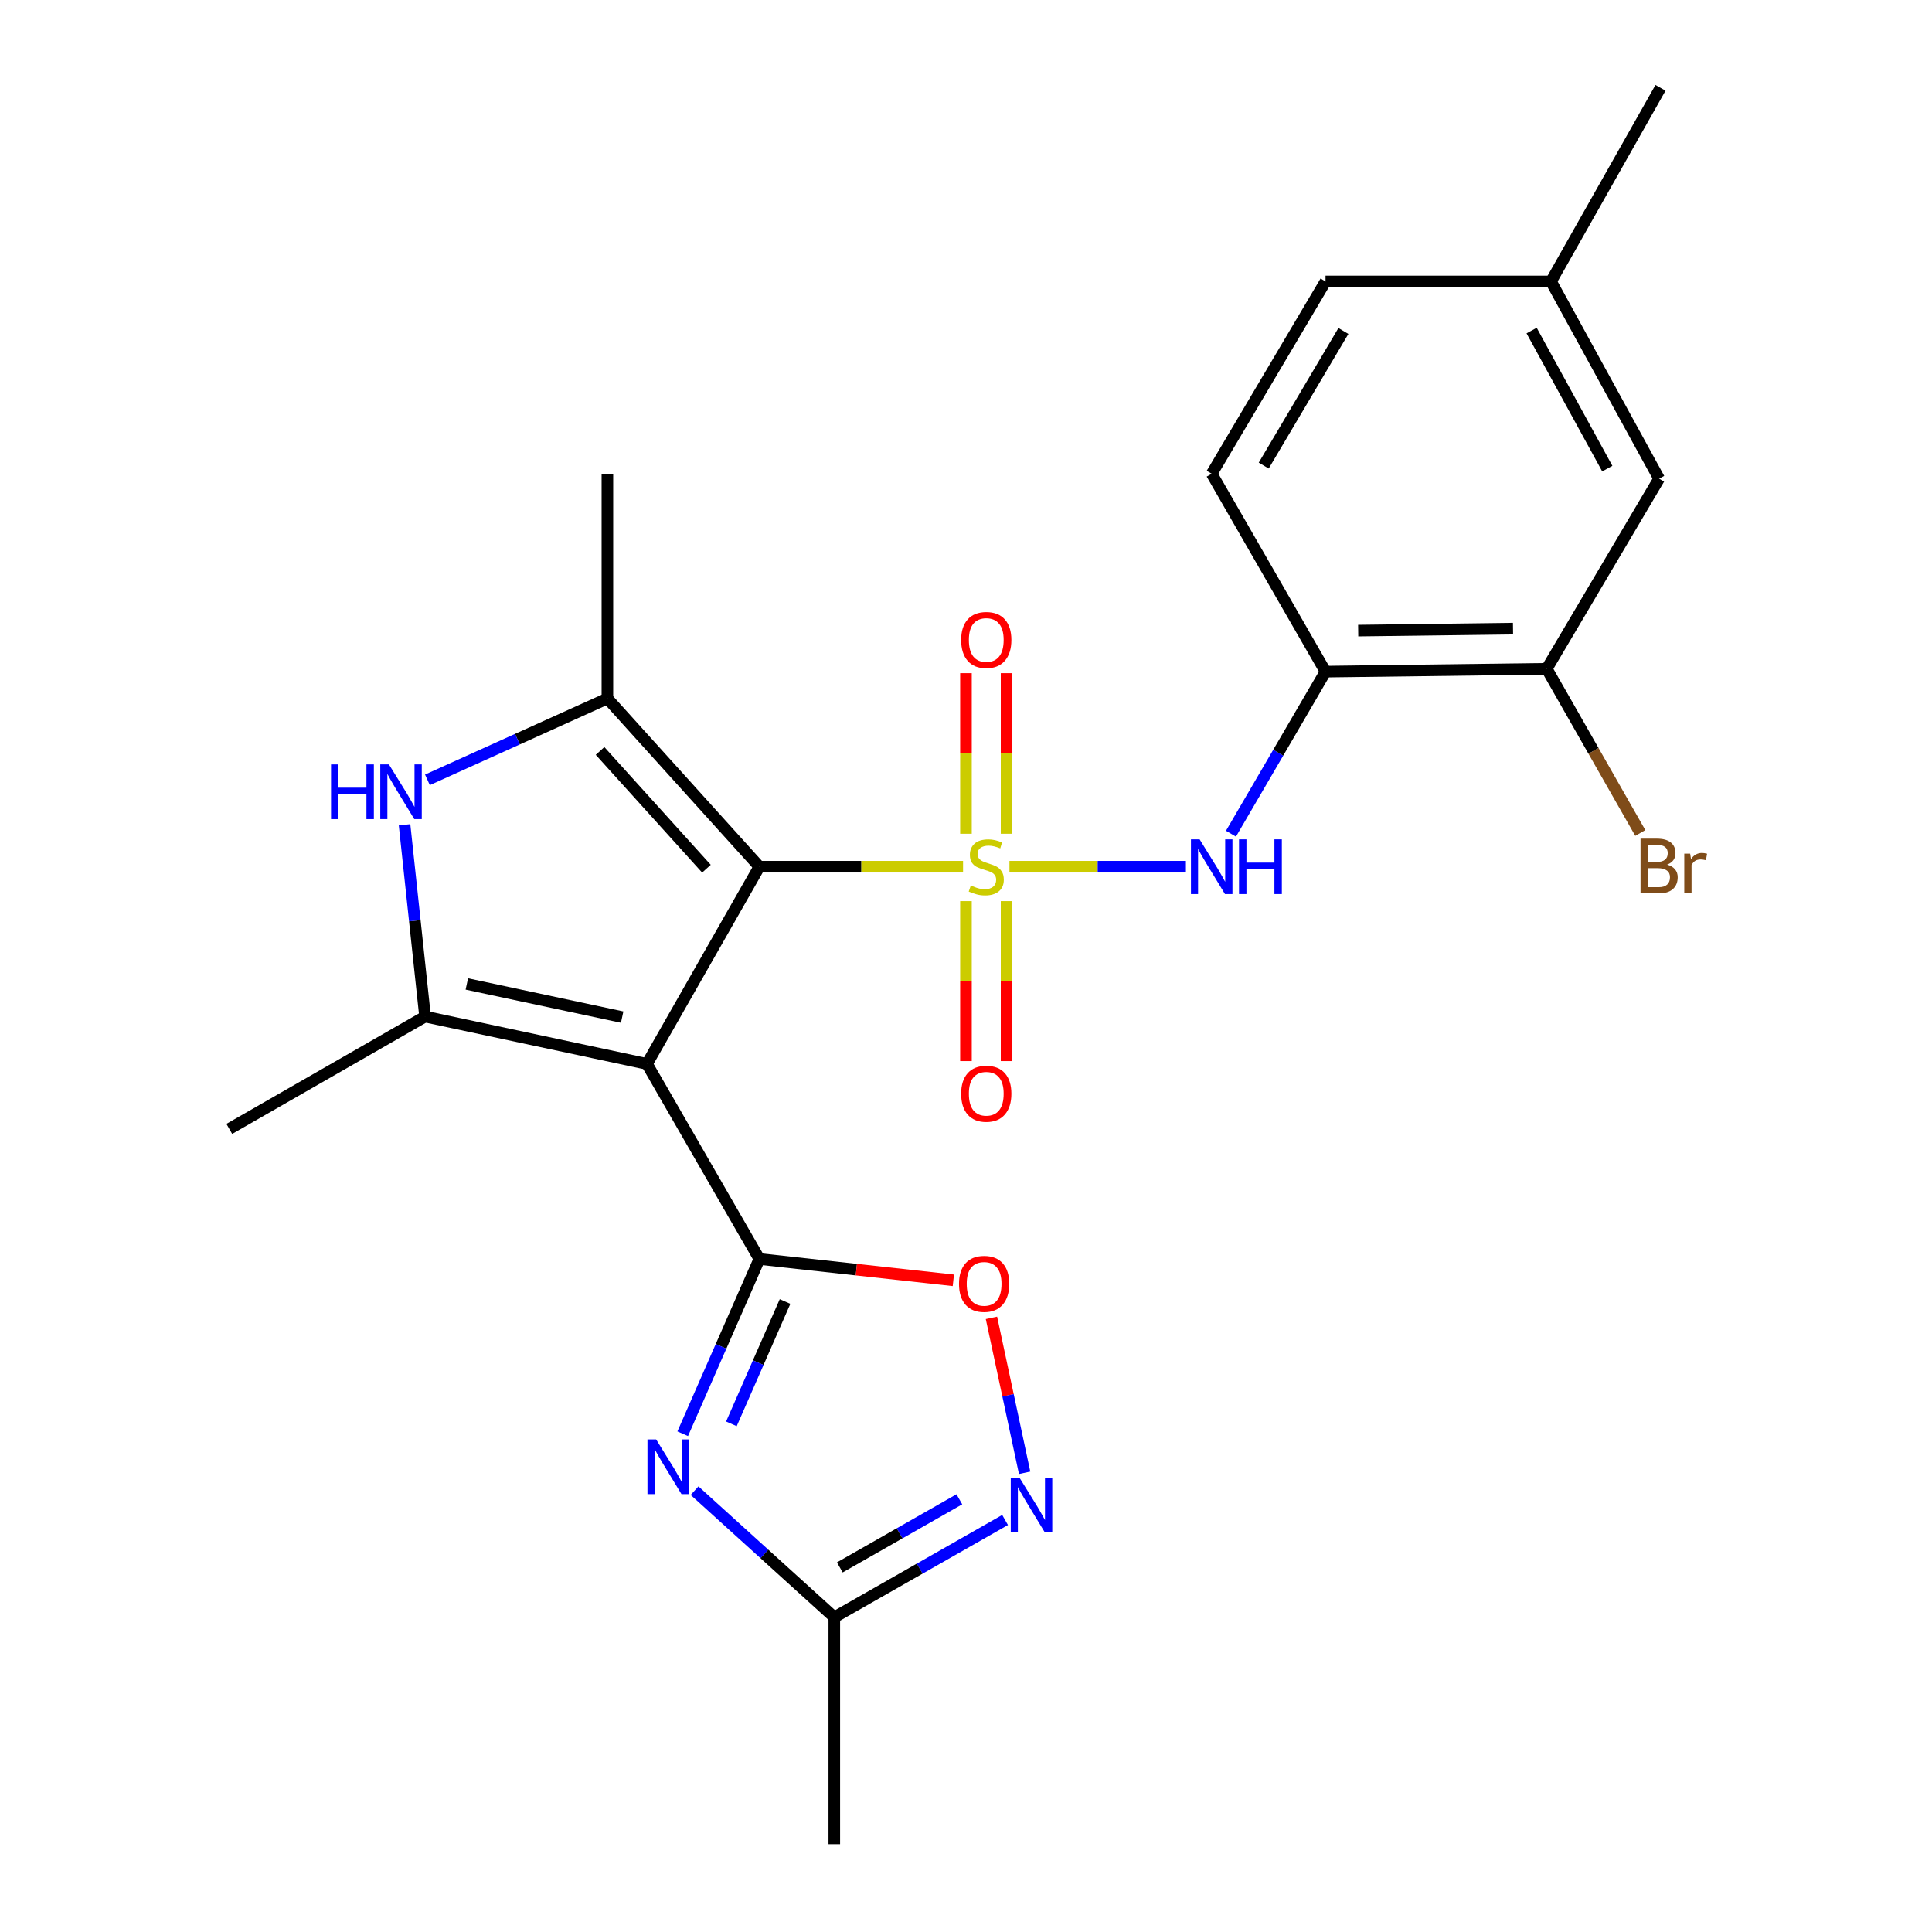<?xml version='1.0' encoding='iso-8859-1'?>
<svg version='1.1' baseProfile='full'
              xmlns='http://www.w3.org/2000/svg'
                      xmlns:rdkit='http://www.rdkit.org/xml'
                      xmlns:xlink='http://www.w3.org/1999/xlink'
                  xml:space='preserve'
width='1000px' height='1000px' viewBox='0 0 1000 1000'>
<!-- END OF HEADER -->
<rect style='opacity:1.0;fill:#FFFFFF;stroke:none' width='1000' height='1000' x='0' y='0'> </rect>
<path class='bond-0' d='M 498.475,448.606 L 445.762,448.606' style='fill:none;fill-rule:evenodd;stroke:#CCCC00;stroke-width:6px;stroke-linecap:butt;stroke-linejoin:miter;stroke-opacity:1' />
<path class='bond-0' d='M 445.762,448.606 L 393.048,448.606' style='fill:none;fill-rule:evenodd;stroke:#000000;stroke-width:6px;stroke-linecap:butt;stroke-linejoin:miter;stroke-opacity:1' />
<path class='bond-7' d='M 522.488,448.606 L 568.153,448.606' style='fill:none;fill-rule:evenodd;stroke:#CCCC00;stroke-width:6px;stroke-linecap:butt;stroke-linejoin:miter;stroke-opacity:1' />
<path class='bond-7' d='M 568.153,448.606 L 613.818,448.606' style='fill:none;fill-rule:evenodd;stroke:#0000FF;stroke-width:6px;stroke-linecap:butt;stroke-linejoin:miter;stroke-opacity:1' />
<path class='bond-12' d='M 499.981,466.422 L 499.981,507.819' style='fill:none;fill-rule:evenodd;stroke:#CCCC00;stroke-width:6px;stroke-linecap:butt;stroke-linejoin:miter;stroke-opacity:1' />
<path class='bond-12' d='M 499.981,507.819 L 499.981,549.216' style='fill:none;fill-rule:evenodd;stroke:#FF0000;stroke-width:6px;stroke-linecap:butt;stroke-linejoin:miter;stroke-opacity:1' />
<path class='bond-12' d='M 521.001,466.422 L 521.001,507.819' style='fill:none;fill-rule:evenodd;stroke:#CCCC00;stroke-width:6px;stroke-linecap:butt;stroke-linejoin:miter;stroke-opacity:1' />
<path class='bond-12' d='M 521.001,507.819 L 521.001,549.216' style='fill:none;fill-rule:evenodd;stroke:#FF0000;stroke-width:6px;stroke-linecap:butt;stroke-linejoin:miter;stroke-opacity:1' />
<path class='bond-13' d='M 521.001,431.55 L 521.001,389.991' style='fill:none;fill-rule:evenodd;stroke:#CCCC00;stroke-width:6px;stroke-linecap:butt;stroke-linejoin:miter;stroke-opacity:1' />
<path class='bond-13' d='M 521.001,389.991 L 521.001,348.433' style='fill:none;fill-rule:evenodd;stroke:#FF0000;stroke-width:6px;stroke-linecap:butt;stroke-linejoin:miter;stroke-opacity:1' />
<path class='bond-13' d='M 499.981,431.55 L 499.981,389.991' style='fill:none;fill-rule:evenodd;stroke:#CCCC00;stroke-width:6px;stroke-linecap:butt;stroke-linejoin:miter;stroke-opacity:1' />
<path class='bond-13' d='M 499.981,389.991 L 499.981,348.433' style='fill:none;fill-rule:evenodd;stroke:#FF0000;stroke-width:6px;stroke-linecap:butt;stroke-linejoin:miter;stroke-opacity:1' />
<path class='bond-1' d='M 393.048,448.606 L 334.869,550.682' style='fill:none;fill-rule:evenodd;stroke:#000000;stroke-width:6px;stroke-linecap:butt;stroke-linejoin:miter;stroke-opacity:1' />
<path class='bond-3' d='M 393.048,448.606 L 314.387,361.537' style='fill:none;fill-rule:evenodd;stroke:#000000;stroke-width:6px;stroke-linecap:butt;stroke-linejoin:miter;stroke-opacity:1' />
<path class='bond-3' d='M 365.651,449.637 L 310.588,388.688' style='fill:none;fill-rule:evenodd;stroke:#000000;stroke-width:6px;stroke-linecap:butt;stroke-linejoin:miter;stroke-opacity:1' />
<path class='bond-2' d='M 334.869,550.682 L 393.048,651.647' style='fill:none;fill-rule:evenodd;stroke:#000000;stroke-width:6px;stroke-linecap:butt;stroke-linejoin:miter;stroke-opacity:1' />
<path class='bond-5' d='M 334.869,550.682 L 220.019,526.17' style='fill:none;fill-rule:evenodd;stroke:#000000;stroke-width:6px;stroke-linecap:butt;stroke-linejoin:miter;stroke-opacity:1' />
<path class='bond-5' d='M 322.029,526.448 L 241.634,509.29' style='fill:none;fill-rule:evenodd;stroke:#000000;stroke-width:6px;stroke-linecap:butt;stroke-linejoin:miter;stroke-opacity:1' />
<path class='bond-4' d='M 393.048,651.647 L 373.209,696.876' style='fill:none;fill-rule:evenodd;stroke:#000000;stroke-width:6px;stroke-linecap:butt;stroke-linejoin:miter;stroke-opacity:1' />
<path class='bond-4' d='M 373.209,696.876 L 353.369,742.104' style='fill:none;fill-rule:evenodd;stroke:#0000FF;stroke-width:6px;stroke-linecap:butt;stroke-linejoin:miter;stroke-opacity:1' />
<path class='bond-4' d='M 406.346,673.66 L 392.458,705.319' style='fill:none;fill-rule:evenodd;stroke:#000000;stroke-width:6px;stroke-linecap:butt;stroke-linejoin:miter;stroke-opacity:1' />
<path class='bond-4' d='M 392.458,705.319 L 378.57,736.979' style='fill:none;fill-rule:evenodd;stroke:#0000FF;stroke-width:6px;stroke-linecap:butt;stroke-linejoin:miter;stroke-opacity:1' />
<path class='bond-8' d='M 393.048,651.647 L 443.252,657.166' style='fill:none;fill-rule:evenodd;stroke:#000000;stroke-width:6px;stroke-linecap:butt;stroke-linejoin:miter;stroke-opacity:1' />
<path class='bond-8' d='M 443.252,657.166 L 493.456,662.684' style='fill:none;fill-rule:evenodd;stroke:#FF0000;stroke-width:6px;stroke-linecap:butt;stroke-linejoin:miter;stroke-opacity:1' />
<path class='bond-6' d='M 314.387,361.537 L 267.814,382.591' style='fill:none;fill-rule:evenodd;stroke:#000000;stroke-width:6px;stroke-linecap:butt;stroke-linejoin:miter;stroke-opacity:1' />
<path class='bond-6' d='M 267.814,382.591 L 221.241,403.644' style='fill:none;fill-rule:evenodd;stroke:#0000FF;stroke-width:6px;stroke-linecap:butt;stroke-linejoin:miter;stroke-opacity:1' />
<path class='bond-20' d='M 314.387,361.537 L 314.387,245.203' style='fill:none;fill-rule:evenodd;stroke:#000000;stroke-width:6px;stroke-linecap:butt;stroke-linejoin:miter;stroke-opacity:1' />
<path class='bond-10' d='M 359.51,771.561 L 395.67,804.332' style='fill:none;fill-rule:evenodd;stroke:#0000FF;stroke-width:6px;stroke-linecap:butt;stroke-linejoin:miter;stroke-opacity:1' />
<path class='bond-10' d='M 395.67,804.332 L 431.83,837.102' style='fill:none;fill-rule:evenodd;stroke:#000000;stroke-width:6px;stroke-linecap:butt;stroke-linejoin:miter;stroke-opacity:1' />
<path class='bond-19' d='M 220.019,526.17 L 118.679,584.313' style='fill:none;fill-rule:evenodd;stroke:#000000;stroke-width:6px;stroke-linecap:butt;stroke-linejoin:miter;stroke-opacity:1' />
<path class='bond-24' d='M 220.019,526.17 L 214.708,476.54' style='fill:none;fill-rule:evenodd;stroke:#000000;stroke-width:6px;stroke-linecap:butt;stroke-linejoin:miter;stroke-opacity:1' />
<path class='bond-24' d='M 214.708,476.54 L 209.398,426.91' style='fill:none;fill-rule:evenodd;stroke:#0000FF;stroke-width:6px;stroke-linecap:butt;stroke-linejoin:miter;stroke-opacity:1' />
<path class='bond-11' d='M 637.143,431.524 L 661.617,389.582' style='fill:none;fill-rule:evenodd;stroke:#0000FF;stroke-width:6px;stroke-linecap:butt;stroke-linejoin:miter;stroke-opacity:1' />
<path class='bond-11' d='M 661.617,389.582 L 686.09,347.64' style='fill:none;fill-rule:evenodd;stroke:#000000;stroke-width:6px;stroke-linecap:butt;stroke-linejoin:miter;stroke-opacity:1' />
<path class='bond-9' d='M 513.17,682.122 L 521.756,722.217' style='fill:none;fill-rule:evenodd;stroke:#FF0000;stroke-width:6px;stroke-linecap:butt;stroke-linejoin:miter;stroke-opacity:1' />
<path class='bond-9' d='M 521.756,722.217 L 530.343,762.311' style='fill:none;fill-rule:evenodd;stroke:#0000FF;stroke-width:6px;stroke-linecap:butt;stroke-linejoin:miter;stroke-opacity:1' />
<path class='bond-26' d='M 520.228,786.739 L 476.029,811.921' style='fill:none;fill-rule:evenodd;stroke:#0000FF;stroke-width:6px;stroke-linecap:butt;stroke-linejoin:miter;stroke-opacity:1' />
<path class='bond-26' d='M 476.029,811.921 L 431.83,837.102' style='fill:none;fill-rule:evenodd;stroke:#000000;stroke-width:6px;stroke-linecap:butt;stroke-linejoin:miter;stroke-opacity:1' />
<path class='bond-26' d='M 496.563,776.03 L 465.624,793.657' style='fill:none;fill-rule:evenodd;stroke:#0000FF;stroke-width:6px;stroke-linecap:butt;stroke-linejoin:miter;stroke-opacity:1' />
<path class='bond-26' d='M 465.624,793.657 L 434.684,811.284' style='fill:none;fill-rule:evenodd;stroke:#000000;stroke-width:6px;stroke-linecap:butt;stroke-linejoin:miter;stroke-opacity:1' />
<path class='bond-22' d='M 431.83,837.102 L 431.83,954.545' style='fill:none;fill-rule:evenodd;stroke:#000000;stroke-width:6px;stroke-linecap:butt;stroke-linejoin:miter;stroke-opacity:1' />
<path class='bond-14' d='M 686.09,347.64 L 800.579,346.169' style='fill:none;fill-rule:evenodd;stroke:#000000;stroke-width:6px;stroke-linecap:butt;stroke-linejoin:miter;stroke-opacity:1' />
<path class='bond-14' d='M 702.993,326.401 L 783.135,325.371' style='fill:none;fill-rule:evenodd;stroke:#000000;stroke-width:6px;stroke-linecap:butt;stroke-linejoin:miter;stroke-opacity:1' />
<path class='bond-16' d='M 686.09,347.64 L 627.176,245.203' style='fill:none;fill-rule:evenodd;stroke:#000000;stroke-width:6px;stroke-linecap:butt;stroke-linejoin:miter;stroke-opacity:1' />
<path class='bond-15' d='M 800.579,346.169 L 858.757,247.76' style='fill:none;fill-rule:evenodd;stroke:#000000;stroke-width:6px;stroke-linecap:butt;stroke-linejoin:miter;stroke-opacity:1' />
<path class='bond-17' d='M 800.579,346.169 L 824.796,388.658' style='fill:none;fill-rule:evenodd;stroke:#000000;stroke-width:6px;stroke-linecap:butt;stroke-linejoin:miter;stroke-opacity:1' />
<path class='bond-17' d='M 824.796,388.658 L 849.013,431.147' style='fill:none;fill-rule:evenodd;stroke:#7F4C19;stroke-width:6px;stroke-linecap:butt;stroke-linejoin:miter;stroke-opacity:1' />
<path class='bond-25' d='M 858.757,247.76 L 802.798,145.685' style='fill:none;fill-rule:evenodd;stroke:#000000;stroke-width:6px;stroke-linecap:butt;stroke-linejoin:miter;stroke-opacity:1' />
<path class='bond-25' d='M 831.932,242.554 L 792.76,171.101' style='fill:none;fill-rule:evenodd;stroke:#000000;stroke-width:6px;stroke-linecap:butt;stroke-linejoin:miter;stroke-opacity:1' />
<path class='bond-21' d='M 627.176,245.203 L 686.09,145.685' style='fill:none;fill-rule:evenodd;stroke:#000000;stroke-width:6px;stroke-linecap:butt;stroke-linejoin:miter;stroke-opacity:1' />
<path class='bond-21' d='M 654.101,240.983 L 695.341,171.321' style='fill:none;fill-rule:evenodd;stroke:#000000;stroke-width:6px;stroke-linecap:butt;stroke-linejoin:miter;stroke-opacity:1' />
<path class='bond-18' d='M 802.798,145.685 L 686.09,145.685' style='fill:none;fill-rule:evenodd;stroke:#000000;stroke-width:6px;stroke-linecap:butt;stroke-linejoin:miter;stroke-opacity:1' />
<path class='bond-23' d='M 802.798,145.685 L 859.47,45.455' style='fill:none;fill-rule:evenodd;stroke:#000000;stroke-width:6px;stroke-linecap:butt;stroke-linejoin:miter;stroke-opacity:1' />
<path  class='atom-0' d='M 502.491 458.326
Q 502.811 458.446, 504.131 459.006
Q 505.451 459.566, 506.891 459.926
Q 508.371 460.246, 509.811 460.246
Q 512.491 460.246, 514.051 458.966
Q 515.611 457.646, 515.611 455.366
Q 515.611 453.806, 514.811 452.846
Q 514.051 451.886, 512.851 451.366
Q 511.651 450.846, 509.651 450.246
Q 507.131 449.486, 505.611 448.766
Q 504.131 448.046, 503.051 446.526
Q 502.011 445.006, 502.011 442.446
Q 502.011 438.886, 504.411 436.686
Q 506.851 434.486, 511.651 434.486
Q 514.931 434.486, 518.651 436.046
L 517.731 439.126
Q 514.331 437.726, 511.771 437.726
Q 509.011 437.726, 507.491 438.886
Q 505.971 440.006, 506.011 441.966
Q 506.011 443.486, 506.771 444.406
Q 507.571 445.326, 508.691 445.846
Q 509.851 446.366, 511.771 446.966
Q 514.331 447.766, 515.851 448.566
Q 517.371 449.366, 518.451 451.006
Q 519.571 452.606, 519.571 455.366
Q 519.571 459.286, 516.931 461.406
Q 514.331 463.486, 509.971 463.486
Q 507.451 463.486, 505.531 462.926
Q 503.651 462.406, 501.411 461.486
L 502.491 458.326
' fill='#CCCC00'/>
<path  class='atom-5' d='M 339.61 745.04
L 348.89 760.04
Q 349.81 761.52, 351.29 764.2
Q 352.77 766.88, 352.85 767.04
L 352.85 745.04
L 356.61 745.04
L 356.61 773.36
L 352.73 773.36
L 342.77 756.96
Q 341.61 755.04, 340.37 752.84
Q 339.17 750.64, 338.81 749.96
L 338.81 773.36
L 335.13 773.36
L 335.13 745.04
L 339.61 745.04
' fill='#0000FF'/>
<path  class='atom-7' d='M 171.35 395.664
L 175.19 395.664
L 175.19 407.704
L 189.67 407.704
L 189.67 395.664
L 193.51 395.664
L 193.51 423.984
L 189.67 423.984
L 189.67 410.904
L 175.19 410.904
L 175.19 423.984
L 171.35 423.984
L 171.35 395.664
' fill='#0000FF'/>
<path  class='atom-7' d='M 201.31 395.664
L 210.59 410.664
Q 211.51 412.144, 212.99 414.824
Q 214.47 417.504, 214.55 417.664
L 214.55 395.664
L 218.31 395.664
L 218.31 423.984
L 214.43 423.984
L 204.47 407.584
Q 203.31 405.664, 202.07 403.464
Q 200.87 401.264, 200.51 400.584
L 200.51 423.984
L 196.83 423.984
L 196.83 395.664
L 201.31 395.664
' fill='#0000FF'/>
<path  class='atom-8' d='M 620.916 434.446
L 630.196 449.446
Q 631.116 450.926, 632.596 453.606
Q 634.076 456.286, 634.156 456.446
L 634.156 434.446
L 637.916 434.446
L 637.916 462.766
L 634.036 462.766
L 624.076 446.366
Q 622.916 444.446, 621.676 442.246
Q 620.476 440.046, 620.116 439.366
L 620.116 462.766
L 616.436 462.766
L 616.436 434.446
L 620.916 434.446
' fill='#0000FF'/>
<path  class='atom-8' d='M 641.316 434.446
L 645.156 434.446
L 645.156 446.486
L 659.636 446.486
L 659.636 434.446
L 663.476 434.446
L 663.476 462.766
L 659.636 462.766
L 659.636 449.686
L 645.156 449.686
L 645.156 462.766
L 641.316 462.766
L 641.316 434.446
' fill='#0000FF'/>
<path  class='atom-9' d='M 496.382 664.515
Q 496.382 657.715, 499.742 653.915
Q 503.102 650.115, 509.382 650.115
Q 515.662 650.115, 519.022 653.915
Q 522.382 657.715, 522.382 664.515
Q 522.382 671.395, 518.982 675.315
Q 515.582 679.195, 509.382 679.195
Q 503.142 679.195, 499.742 675.315
Q 496.382 671.435, 496.382 664.515
M 509.382 675.995
Q 513.702 675.995, 516.022 673.115
Q 518.382 670.195, 518.382 664.515
Q 518.382 658.955, 516.022 656.155
Q 513.702 653.315, 509.382 653.315
Q 505.062 653.315, 502.702 656.115
Q 500.382 658.915, 500.382 664.515
Q 500.382 670.235, 502.702 673.115
Q 505.062 675.995, 509.382 675.995
' fill='#FF0000'/>
<path  class='atom-10' d='M 527.645 764.787
L 536.925 779.787
Q 537.845 781.267, 539.325 783.947
Q 540.805 786.627, 540.885 786.787
L 540.885 764.787
L 544.645 764.787
L 544.645 793.107
L 540.765 793.107
L 530.805 776.707
Q 529.645 774.787, 528.405 772.587
Q 527.205 770.387, 526.845 769.707
L 526.845 793.107
L 523.165 793.107
L 523.165 764.787
L 527.645 764.787
' fill='#0000FF'/>
<path  class='atom-13' d='M 497.491 566.106
Q 497.491 559.306, 500.851 555.506
Q 504.211 551.706, 510.491 551.706
Q 516.771 551.706, 520.131 555.506
Q 523.491 559.306, 523.491 566.106
Q 523.491 572.986, 520.091 576.906
Q 516.691 580.786, 510.491 580.786
Q 504.251 580.786, 500.851 576.906
Q 497.491 573.026, 497.491 566.106
M 510.491 577.586
Q 514.811 577.586, 517.131 574.706
Q 519.491 571.786, 519.491 566.106
Q 519.491 560.546, 517.131 557.746
Q 514.811 554.906, 510.491 554.906
Q 506.171 554.906, 503.811 557.706
Q 501.491 560.506, 501.491 566.106
Q 501.491 571.826, 503.811 574.706
Q 506.171 577.586, 510.491 577.586
' fill='#FF0000'/>
<path  class='atom-14' d='M 497.491 331.243
Q 497.491 324.443, 500.851 320.643
Q 504.211 316.843, 510.491 316.843
Q 516.771 316.843, 520.131 320.643
Q 523.491 324.443, 523.491 331.243
Q 523.491 338.123, 520.091 342.043
Q 516.691 345.923, 510.491 345.923
Q 504.251 345.923, 500.851 342.043
Q 497.491 338.163, 497.491 331.243
M 510.491 342.723
Q 514.811 342.723, 517.131 339.843
Q 519.491 336.923, 519.491 331.243
Q 519.491 325.683, 517.131 322.883
Q 514.811 320.043, 510.491 320.043
Q 506.171 320.043, 503.811 322.843
Q 501.491 325.643, 501.491 331.243
Q 501.491 336.963, 503.811 339.843
Q 506.171 342.723, 510.491 342.723
' fill='#FF0000'/>
<path  class='atom-18' d='M 862.897 447.524
Q 865.617 448.284, 866.977 449.964
Q 868.377 451.604, 868.377 454.044
Q 868.377 457.964, 865.857 460.204
Q 863.377 462.404, 858.657 462.404
L 849.137 462.404
L 849.137 434.084
L 857.497 434.084
Q 862.337 434.084, 864.777 436.044
Q 867.217 438.004, 867.217 441.604
Q 867.217 445.884, 862.897 447.524
M 852.937 437.284
L 852.937 446.164
L 857.497 446.164
Q 860.297 446.164, 861.737 445.044
Q 863.217 443.884, 863.217 441.604
Q 863.217 437.284, 857.497 437.284
L 852.937 437.284
M 858.657 459.204
Q 861.417 459.204, 862.897 457.884
Q 864.377 456.564, 864.377 454.044
Q 864.377 451.724, 862.737 450.564
Q 861.137 449.364, 858.057 449.364
L 852.937 449.364
L 852.937 459.204
L 858.657 459.204
' fill='#7F4C19'/>
<path  class='atom-18' d='M 874.817 441.844
L 875.257 444.684
Q 877.417 441.484, 880.937 441.484
Q 882.057 441.484, 883.577 441.884
L 882.977 445.244
Q 881.257 444.844, 880.297 444.844
Q 878.617 444.844, 877.497 445.524
Q 876.417 446.164, 875.537 447.724
L 875.537 462.404
L 871.777 462.404
L 871.777 441.844
L 874.817 441.844
' fill='#7F4C19'/>
</svg>
